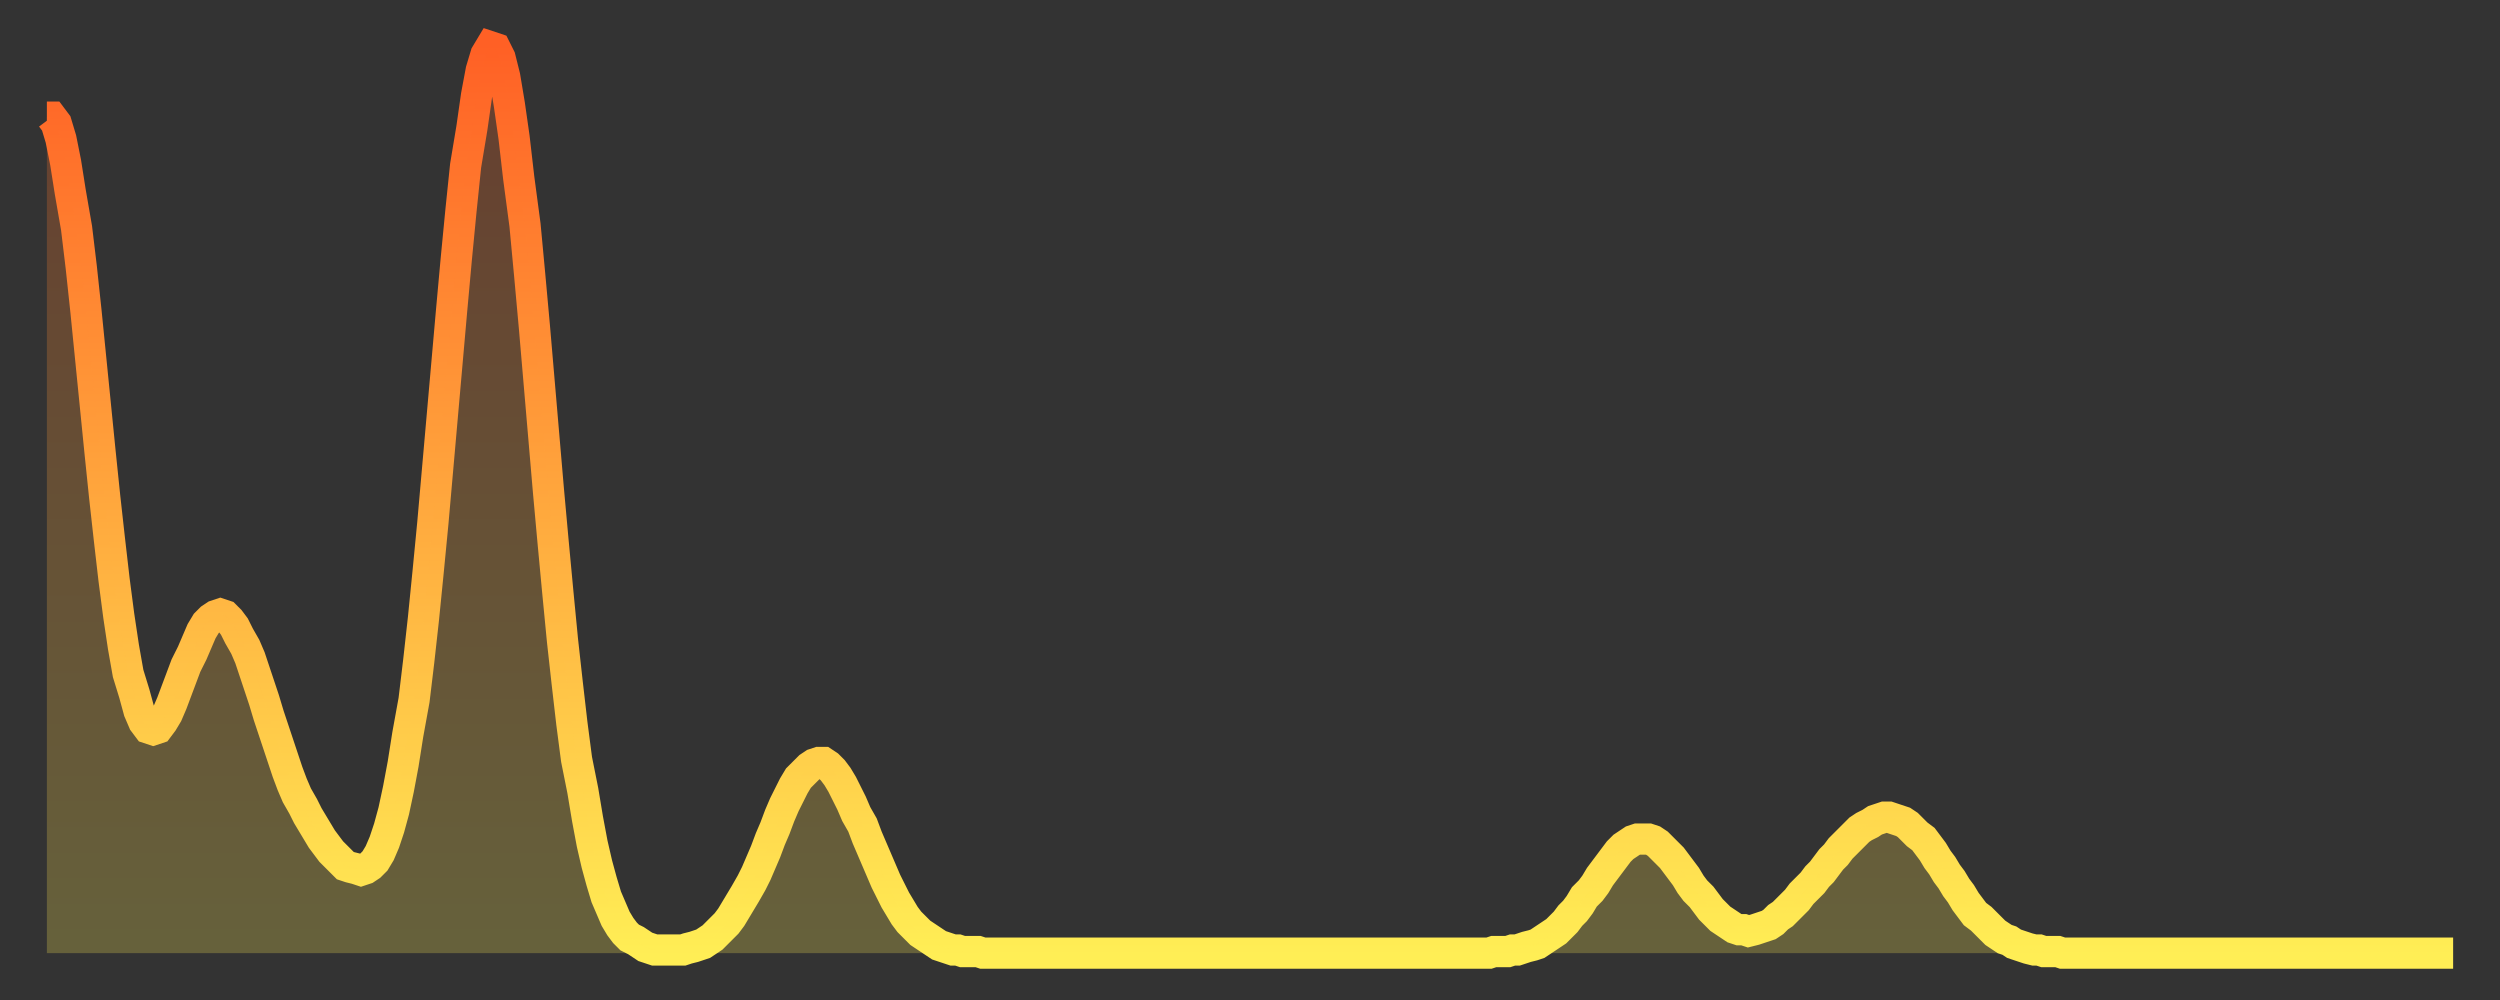 <?xml version="1.0" encoding="utf-8" ?>
<svg baseProfile="full" height="64" version="1.1" width="160" xmlns="http://www.w3.org/2000/svg" xmlns:ev="http://www.w3.org/2001/xml-events" xmlns:xlink="http://www.w3.org/1999/xlink"><rect width="100%" height="100%" fill="#333333" stroke="none"/><defs><linearGradient id="id525572" x1="0" x2="0" y1="0" y2="1"><stop offset="0%" stop-color="#ff6025" /><stop offset="50%" stop-color="#ffa73d" /><stop offset="100%" stop-color="#ffee55" /></linearGradient></defs><g transform="translate(3,3)"><g><path d="M 0.0 4.5 L 0.3 4.5 0.6 4.9 0.9 5.9 1.2 7.4 1.5 9.3 1.9 11.6 2.2 14.1 2.5 16.9 2.8 19.9 3.1 22.9 3.4 25.9 3.7 28.8 4.0 31.5 4.3 34.1 4.6 36.4 4.9 38.4 5.2 40.1 5.6 41.4 5.9 42.5 6.2 43.2 6.5 43.6 6.8 43.7 7.1 43.6 7.4 43.2 7.7 42.7 8.0 42.0 8.3 41.2 8.6 40.4 8.9 39.6 9.3 38.8 9.6 38.1 9.9 37.4 10.2 36.9 10.5 36.6 10.8 36.4 11.1 36.3 11.4 36.4 11.7 36.7 12.0 37.1 12.3 37.7 12.7 38.4 13.0 39.1 13.3 40.0 13.6 40.9 13.9 41.8 14.2 42.8 14.5 43.7 14.8 44.6 15.1 45.5 15.4 46.4 15.7 47.2 16.0 47.9 16.4 48.6 16.7 49.2 17.0 49.7 17.3 50.2 17.6 50.7 17.9 51.1 18.2 51.5 18.5 51.8 18.8 52.1 19.1 52.4 19.4 52.5 19.8 52.6 20.1 52.7 20.4 52.6 20.7 52.4 21.0 52.1 21.3 51.6 21.6 50.9 21.9 50.0 22.2 48.9 22.5 47.5 22.8 45.9 23.1 44.0 23.5 41.8 23.8 39.3 24.1 36.6 24.4 33.6 24.7 30.5 25.0 27.1 25.3 23.7 25.6 20.3 25.9 16.9 26.2 13.6 26.5 10.5 26.8 7.6 27.2 5.2 27.5 3.1 27.8 1.5 28.1 0.5 28.4 0.0 28.7 0.1 29.0 0.7 29.3 1.9 29.6 3.7 29.9 5.8 30.2 8.4 30.6 11.4 30.9 14.6 31.2 17.9 31.5 21.4 31.8 24.9 32.1 28.4 32.4 31.7 32.7 34.9 33.0 38.0 33.3 40.7 33.6 43.3 33.9 45.6 34.3 47.6 34.6 49.4 34.9 51.0 35.2 52.3 35.5 53.4 35.8 54.4 36.1 55.1 36.4 55.8 36.7 56.3 37.0 56.7 37.3 57.0 37.7 57.2 38.0 57.4 38.3 57.6 38.6 57.7 38.9 57.8 39.2 57.8 39.5 57.8 39.8 57.8 40.1 57.8 40.4 57.8 40.7 57.8 41.0 57.7 41.4 57.6 41.7 57.5 42.0 57.4 42.3 57.2 42.6 57.0 42.9 56.7 43.2 56.4 43.5 56.1 43.8 55.7 44.1 55.2 44.4 54.7 44.7 54.2 45.1 53.5 45.4 52.9 45.7 52.2 46.0 51.5 46.3 50.7 46.6 50.0 46.9 49.2 47.2 48.5 47.5 47.9 47.8 47.3 48.1 46.8 48.5 46.4 48.8 46.1 49.1 45.9 49.4 45.8 49.7 45.8 50.0 46.0 50.3 46.3 50.6 46.7 50.9 47.2 51.2 47.8 51.5 48.4 51.8 49.1 52.2 49.8 52.5 50.6 52.8 51.3 53.1 52.0 53.4 52.7 53.7 53.4 54.0 54.0 54.3 54.6 54.6 55.1 54.9 55.6 55.2 56.0 55.6 56.4 55.9 56.7 56.2 56.9 56.5 57.1 56.8 57.3 57.1 57.5 57.4 57.6 57.7 57.7 58.0 57.8 58.3 57.8 58.6 57.9 58.9 57.9 59.3 57.9 59.6 57.9 59.9 58.0 60.2 58.0 60.5 58.0 60.8 58.0 61.1 58.0 61.4 58.0 61.7 58.0 62.0 58.0 62.3 58.0 62.6 58.0 63.0 58.0 63.3 58.0 63.6 58.0 63.9 58.0 64.2 58.0 64.5 58.0 64.8 58.0 65.1 58.0 65.4 58.0 65.7 58.0 66.0 58.0 66.4 58.0 66.7 58.0 67.0 58.0 67.3 58.0 67.6 58.0 67.9 58.0 68.2 58.0 68.5 58.0 68.8 58.0 69.1 58.0 69.4 58.0 69.7 58.0 70.1 58.0 70.4 58.0 70.7 58.0 71.0 58.0 71.3 58.0 71.6 58.0 71.9 58.0 72.2 58.0 72.5 58.0 72.8 58.0 73.1 58.0 73.5 58.0 73.8 58.0 74.1 58.0 74.4 58.0 74.7 58.0 75.0 58.0 75.3 58.0 75.6 58.0 75.9 58.0 76.2 58.0 76.5 58.0 76.8 58.0 77.2 58.0 77.5 58.0 77.8 58.0 78.1 58.0 78.4 58.0 78.7 58.0 79.0 58.0 79.3 58.0 79.6 58.0 79.9 58.0 80.2 58.0 80.5 58.0 80.9 58.0 81.2 58.0 81.5 58.0 81.8 58.0 82.1 58.0 82.4 58.0 82.7 58.0 83.0 58.0 83.3 58.0 83.6 58.0 83.9 58.0 84.3 58.0 84.6 58.0 84.9 58.0 85.2 58.0 85.5 58.0 85.8 58.0 86.1 58.0 86.4 58.0 86.7 58.0 87.0 58.0 87.3 58.0 87.6 58.0 88.0 58.0 88.3 58.0 88.6 58.0 88.9 58.0 89.2 58.0 89.5 58.0 89.8 58.0 90.1 58.0 90.4 58.0 90.7 58.0 91.0 58.0 91.4 58.0 91.7 58.0 92.0 58.0 92.3 58.0 92.6 57.9 92.9 57.9 93.2 57.9 93.5 57.9 93.8 57.8 94.1 57.8 94.4 57.7 94.7 57.6 95.1 57.5 95.4 57.4 95.7 57.2 96.0 57.0 96.3 56.8 96.6 56.6 96.9 56.3 97.2 56.0 97.5 55.6 97.8 55.3 98.1 54.9 98.4 54.4 98.8 54.0 99.1 53.6 99.4 53.1 99.7 52.7 100.0 52.3 100.3 51.9 100.6 51.5 100.9 51.2 101.2 51.0 101.5 50.8 101.8 50.7 102.2 50.7 102.5 50.7 102.8 50.8 103.1 51.0 103.4 51.3 103.7 51.6 104.0 51.9 104.3 52.3 104.6 52.7 104.9 53.1 105.2 53.6 105.5 54.0 105.9 54.4 106.2 54.8 106.5 55.2 106.8 55.5 107.1 55.8 107.4 56.0 107.7 56.2 108.0 56.4 108.3 56.5 108.6 56.5 108.9 56.6 109.3 56.5 109.6 56.4 109.9 56.3 110.2 56.2 110.5 56.0 110.8 55.7 111.1 55.5 111.4 55.2 111.7 54.9 112.0 54.6 112.3 54.2 112.6 53.9 113.0 53.5 113.3 53.1 113.6 52.8 113.9 52.4 114.2 52.0 114.5 51.7 114.8 51.3 115.1 51.0 115.4 50.7 115.7 50.4 116.0 50.1 116.3 49.9 116.7 49.7 117.0 49.5 117.3 49.4 117.6 49.3 117.9 49.3 118.2 49.4 118.5 49.5 118.8 49.6 119.1 49.8 119.4 50.1 119.7 50.4 120.1 50.7 120.4 51.1 120.7 51.5 121.0 52.0 121.3 52.4 121.6 52.9 121.9 53.3 122.2 53.8 122.5 54.2 122.8 54.7 123.1 55.1 123.4 55.5 123.8 55.8 124.1 56.1 124.4 56.4 124.7 56.7 125.0 56.9 125.3 57.1 125.6 57.2 125.9 57.4 126.2 57.5 126.5 57.6 126.8 57.7 127.2 57.8 127.5 57.8 127.8 57.9 128.1 57.9 128.4 57.9 128.7 57.9 129.0 58.0 129.3 58.0 129.6 58.0 129.9 58.0 130.2 58.0 130.5 58.0 130.9 58.0 131.2 58.0 131.5 58.0 131.8 58.0 132.1 58.0 132.4 58.0 132.7 58.0 133.0 58.0 133.3 58.0 133.6 58.0 133.9 58.0 134.2 58.0 134.6 58.0 134.9 58.0 135.2 58.0 135.5 58.0 135.8 58.0 136.1 58.0 136.4 58.0 136.7 58.0 137.0 58.0 137.3 58.0 137.6 58.0 138.0 58.0 138.3 58.0 138.6 58.0 138.9 58.0 139.2 58.0 139.5 58.0 139.8 58.0 140.1 58.0 140.4 58.0 140.7 58.0 141.0 58.0 141.3 58.0 141.7 58.0 142.0 58.0 142.3 58.0 142.6 58.0 142.9 58.0 143.2 58.0 143.5 58.0 143.8 58.0 144.1 58.0 144.4 58.0 144.7 58.0 145.1 58.0 145.4 58.0 145.7 58.0 146.0 58.0 146.3 58.0 146.6 58.0 146.9 58.0 147.2 58.0 147.5 58.0 147.8 58.0 148.1 58.0 148.4 58.0 148.8 58.0 149.1 58.0 149.4 58.0 149.7 58.0 150.0 58.0 150.3 58.0 150.6 58.0 150.9 58.0 151.2 58.0 151.5 58.0 151.8 58.0 152.1 58.0 152.5 58.0 152.8 58.0 153.1 58.0 153.4 58.0 153.7 58.0 154.0 58.0" fill="none" id="graph-curve" opacity="1" stroke="url(#id525572)" stroke-width="2" /><path d="M 0 58 L 0.0 4.5 0.3 4.5 0.6 4.9 0.9 5.9 1.2 7.4 1.5 9.3 1.9 11.6 2.2 14.1 2.5 16.9 2.8 19.9 3.1 22.9 3.4 25.9 3.7 28.8 4.0 31.5 4.3 34.1 4.6 36.4 4.9 38.4 5.2 40.1 5.6 41.4 5.9 42.5 6.2 43.2 6.5 43.6 6.8 43.7 7.1 43.6 7.4 43.2 7.7 42.7 8.0 42.0 8.3 41.2 8.6 40.4 8.9 39.6 9.3 38.8 9.6 38.1 9.9 37.4 10.2 36.9 10.5 36.6 10.8 36.4 11.1 36.3 11.4 36.4 11.7 36.7 12.0 37.1 12.3 37.7 12.7 38.4 13.0 39.1 13.3 40.0 13.6 40.9 13.9 41.8 14.2 42.8 14.5 43.7 14.8 44.6 15.1 45.5 15.4 46.4 15.7 47.2 16.0 47.9 16.4 48.6 16.7 49.2 17.0 49.7 17.3 50.2 17.6 50.7 17.9 51.1 18.2 51.5 18.5 51.8 18.8 52.1 19.1 52.4 19.4 52.5 19.8 52.6 20.1 52.7 20.4 52.6 20.7 52.4 21.0 52.1 21.3 51.6 21.6 50.9 21.9 50.0 22.2 48.9 22.5 47.5 22.8 45.9 23.1 44.0 23.5 41.8 23.8 39.3 24.1 36.6 24.4 33.6 24.7 30.5 25.0 27.1 25.3 23.7 25.6 20.3 25.9 16.9 26.2 13.6 26.5 10.5 26.8 7.6 27.2 5.2 27.5 3.1 27.8 1.5 28.1 0.5 28.4 0.0 28.7 0.1 29.0 0.7 29.3 1.9 29.6 3.7 29.9 5.8 30.2 8.4 30.6 11.4 30.9 14.6 31.2 17.9 31.5 21.4 31.8 24.9 32.1 28.4 32.4 31.7 32.7 34.9 33.0 38.0 33.3 40.7 33.6 43.3 33.9 45.6 34.3 47.6 34.6 49.4 34.9 51.0 35.2 52.3 35.5 53.4 35.8 54.4 36.1 55.1 36.4 55.8 36.7 56.3 37.0 56.7 37.3 57.0 37.7 57.2 38.0 57.4 38.3 57.6 38.6 57.7 38.9 57.8 39.2 57.8 39.5 57.8 39.8 57.8 40.1 57.8 40.4 57.8 40.7 57.8 41.0 57.7 41.4 57.6 41.7 57.5 42.0 57.4 42.3 57.2 42.6 57.0 42.9 56.7 43.2 56.4 43.5 56.1 43.8 55.7 44.1 55.2 44.4 54.7 44.7 54.2 45.1 53.5 45.4 52.9 45.7 52.2 46.0 51.5 46.3 50.7 46.6 50.0 46.9 49.2 47.2 48.5 47.5 47.9 47.8 47.3 48.1 46.8 48.5 46.4 48.8 46.1 49.1 45.9 49.4 45.8 49.7 45.8 50.0 46.0 50.3 46.3 50.6 46.7 50.9 47.2 51.2 47.8 51.5 48.4 51.8 49.1 52.2 49.8 52.5 50.6 52.8 51.3 53.1 52.0 53.4 52.7 53.7 53.4 54.0 54.0 54.3 54.6 54.6 55.1 54.9 55.6 55.2 56.0 55.6 56.4 55.9 56.7 56.2 56.9 56.5 57.1 56.8 57.3 57.1 57.5 57.4 57.6 57.7 57.7 58.0 57.8 58.3 57.8 58.6 57.9 58.9 57.9 59.3 57.9 59.6 57.9 59.9 58.0 60.2 58.0 60.5 58.0 60.8 58.0 61.1 58.0 61.4 58.0 61.7 58.0 62.0 58.0 62.3 58.0 62.6 58.0 63.0 58.0 63.3 58.0 63.6 58.0 63.9 58.0 64.2 58.0 64.5 58.0 64.8 58.0 65.1 58.0 65.4 58.0 65.7 58.0 66.0 58.0 66.4 58.0 66.7 58.0 67.0 58.0 67.3 58.0 67.6 58.0 67.9 58.0 68.2 58.0 68.5 58.0 68.8 58.0 69.1 58.0 69.4 58.0 69.7 58.0 70.1 58.0 70.4 58.0 70.7 58.0 71.0 58.0 71.3 58.0 71.6 58.0 71.9 58.0 72.2 58.0 72.5 58.0 72.8 58.0 73.1 58.0 73.5 58.0 73.8 58.0 74.1 58.0 74.4 58.0 74.7 58.0 75.0 58.0 75.3 58.0 75.6 58.0 75.9 58.0 76.2 58.0 76.5 58.0 76.8 58.0 77.2 58.0 77.5 58.0 77.8 58.0 78.1 58.0 78.4 58.0 78.7 58.0 79.0 58.0 79.3 58.0 79.6 58.0 79.9 58.0 80.2 58.0 80.5 58.0 80.9 58.0 81.2 58.0 81.5 58.0 81.8 58.0 82.1 58.0 82.4 58.0 82.7 58.0 83.0 58.0 83.3 58.0 83.6 58.0 83.9 58.0 84.3 58.0 84.6 58.0 84.9 58.0 85.2 58.0 85.5 58.0 85.8 58.0 86.1 58.0 86.4 58.0 86.7 58.0 87.0 58.0 87.3 58.0 87.6 58.0 88.0 58.0 88.3 58.0 88.6 58.0 88.9 58.0 89.2 58.0 89.5 58.0 89.8 58.0 90.1 58.0 90.4 58.0 90.7 58.0 91.0 58.0 91.4 58.0 91.7 58.0 92.0 58.0 92.3 58.0 92.6 57.9 92.9 57.9 93.2 57.9 93.5 57.9 93.8 57.8 94.1 57.8 94.4 57.7 94.7 57.6 95.1 57.5 95.4 57.4 95.7 57.2 96.0 57.0 96.3 56.8 96.6 56.6 96.9 56.3 97.2 56.0 97.5 55.6 97.8 55.3 98.1 54.9 98.4 54.4 98.8 54.0 99.1 53.6 99.4 53.1 99.7 52.7 100.0 52.3 100.3 51.9 100.6 51.5 100.9 51.2 101.2 51.0 101.5 50.8 101.8 50.7 102.2 50.7 102.5 50.7 102.8 50.8 103.1 51.0 103.4 51.3 103.7 51.6 104.0 51.9 104.3 52.3 104.6 52.7 104.9 53.1 105.2 53.6 105.5 54.0 105.9 54.4 106.2 54.8 106.5 55.2 106.8 55.5 107.1 55.8 107.4 56.0 107.7 56.2 108.0 56.4 108.3 56.5 108.6 56.5 108.9 56.6 109.3 56.5 109.6 56.4 109.9 56.3 110.2 56.2 110.5 56.0 110.8 55.7 111.1 55.5 111.4 55.2 111.7 54.9 112.0 54.6 112.3 54.2 112.6 53.9 113.0 53.5 113.3 53.1 113.6 52.8 113.9 52.4 114.2 52.0 114.5 51.7 114.8 51.3 115.1 51.0 115.4 50.7 115.7 50.4 116.0 50.1 116.3 49.9 116.7 49.7 117.0 49.5 117.3 49.4 117.6 49.3 117.9 49.3 118.2 49.4 118.5 49.5 118.8 49.6 119.1 49.8 119.4 50.1 119.7 50.4 120.1 50.7 120.4 51.1 120.7 51.5 121.0 52.0 121.3 52.4 121.6 52.9 121.9 53.3 122.2 53.8 122.5 54.2 122.8 54.7 123.1 55.1 123.4 55.5 123.8 55.8 124.1 56.1 124.4 56.4 124.7 56.7 125.0 56.9 125.3 57.1 125.6 57.2 125.9 57.4 126.2 57.5 126.5 57.6 126.8 57.7 127.2 57.8 127.5 57.8 127.8 57.9 128.1 57.9 128.4 57.9 128.7 57.9 129.0 58.0 129.3 58.0 129.6 58.0 129.9 58.0 130.2 58.0 130.5 58.0 130.9 58.0 131.2 58.0 131.5 58.0 131.8 58.0 132.1 58.0 132.4 58.0 132.7 58.0 133.0 58.0 133.3 58.0 133.6 58.0 133.9 58.0 134.2 58.0 134.6 58.0 134.9 58.0 135.2 58.0 135.5 58.0 135.8 58.0 136.1 58.0 136.4 58.0 136.7 58.0 137.0 58.0 137.3 58.0 137.6 58.0 138.0 58.0 138.3 58.0 138.6 58.0 138.9 58.0 139.2 58.0 139.5 58.0 139.8 58.0 140.1 58.0 140.4 58.0 140.7 58.0 141.0 58.0 141.3 58.0 141.7 58.0 142.0 58.0 142.3 58.0 142.6 58.0 142.9 58.0 143.2 58.0 143.5 58.0 143.8 58.0 144.1 58.0 144.4 58.0 144.7 58.0 145.1 58.0 145.4 58.0 145.7 58.0 146.0 58.0 146.3 58.0 146.6 58.0 146.9 58.0 147.2 58.0 147.5 58.0 147.8 58.0 148.1 58.0 148.4 58.0 148.8 58.0 149.1 58.0 149.4 58.0 149.7 58.0 150.0 58.0 150.3 58.0 150.6 58.0 150.9 58.0 151.2 58.0 151.5 58.0 151.8 58.0 152.1 58.0 152.5 58.0 152.8 58.0 153.1 58.0 153.4 58.0 153.7 58.0 154.0 58.0 154 58" fill="url(#id525572)" fill-opacity=".25" id="graph-shadow" /></g></g></svg>